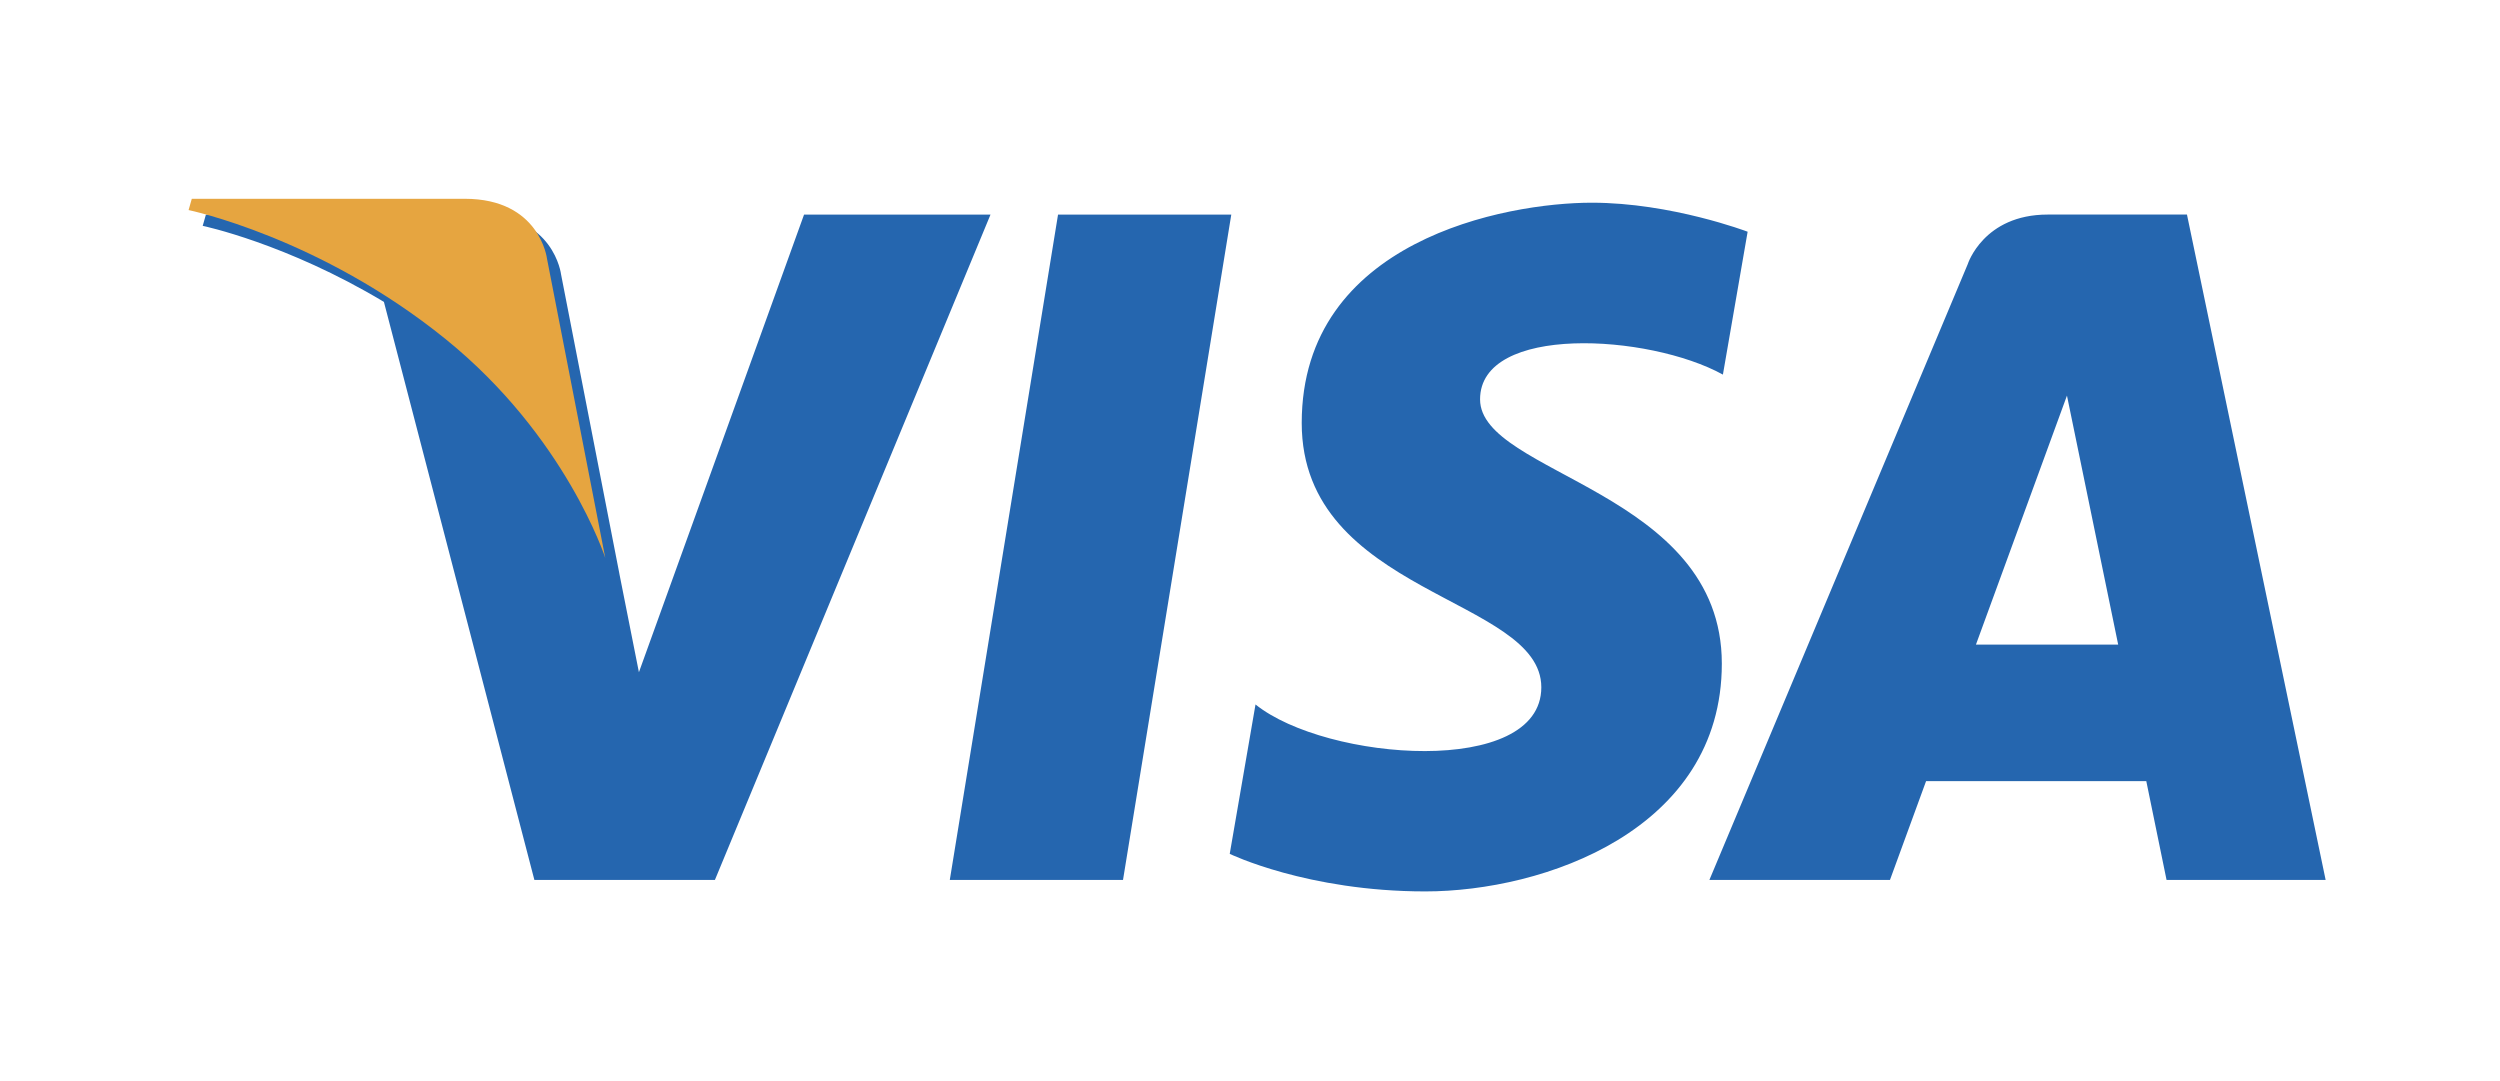<svg width="74" height="32" viewBox="0 0 74 32" fill="none" xmlns="http://www.w3.org/2000/svg">
<g clip-path="url(#clip0_1186_55307)">
<path d="M33.241 26.046H28.114L31.318 6.352H36.446L33.241 26.046ZM23.8 6.352L18.912 19.898L18.333 16.981L18.334 16.982L16.608 8.125C16.608 8.125 16.4 6.352 14.176 6.352H6.095L6 6.685C6 6.685 8.471 7.2 11.364 8.936L15.818 26.047H21.161L29.319 6.352H23.8ZM64.13 26.046H68.839L64.734 6.351H60.612C58.709 6.351 58.245 7.819 58.245 7.819L50.598 26.046H55.943L57.012 23.121H63.53L64.13 26.046ZM58.488 19.08L61.182 11.71L62.698 19.08H58.488ZM50.998 11.088L51.73 6.859C51.73 6.859 49.472 6 47.118 6C44.574 6 38.531 7.112 38.531 12.52C38.531 17.608 45.623 17.671 45.623 20.344C45.623 23.016 39.262 22.537 37.163 20.852L36.4 25.274C36.4 25.274 38.69 26.386 42.188 26.386C45.687 26.386 50.966 24.575 50.966 19.643C50.966 14.523 43.81 14.046 43.81 11.82C43.811 9.593 48.804 9.879 50.998 11.088Z" fill="#2566AF"/>
<path d="M17.916 16.514L16.191 7.657C16.191 7.657 15.982 5.884 13.758 5.884H5.677L5.582 6.218C5.582 6.218 9.466 7.022 13.192 10.039C16.754 12.921 17.916 16.514 17.916 16.514Z" fill="#E6A540"/>
</g>
<defs>
<clipPath id="clip0_1186_55307">
<rect width="74" height="32" fill="white"/>
</clipPath>
</defs>
</svg>
